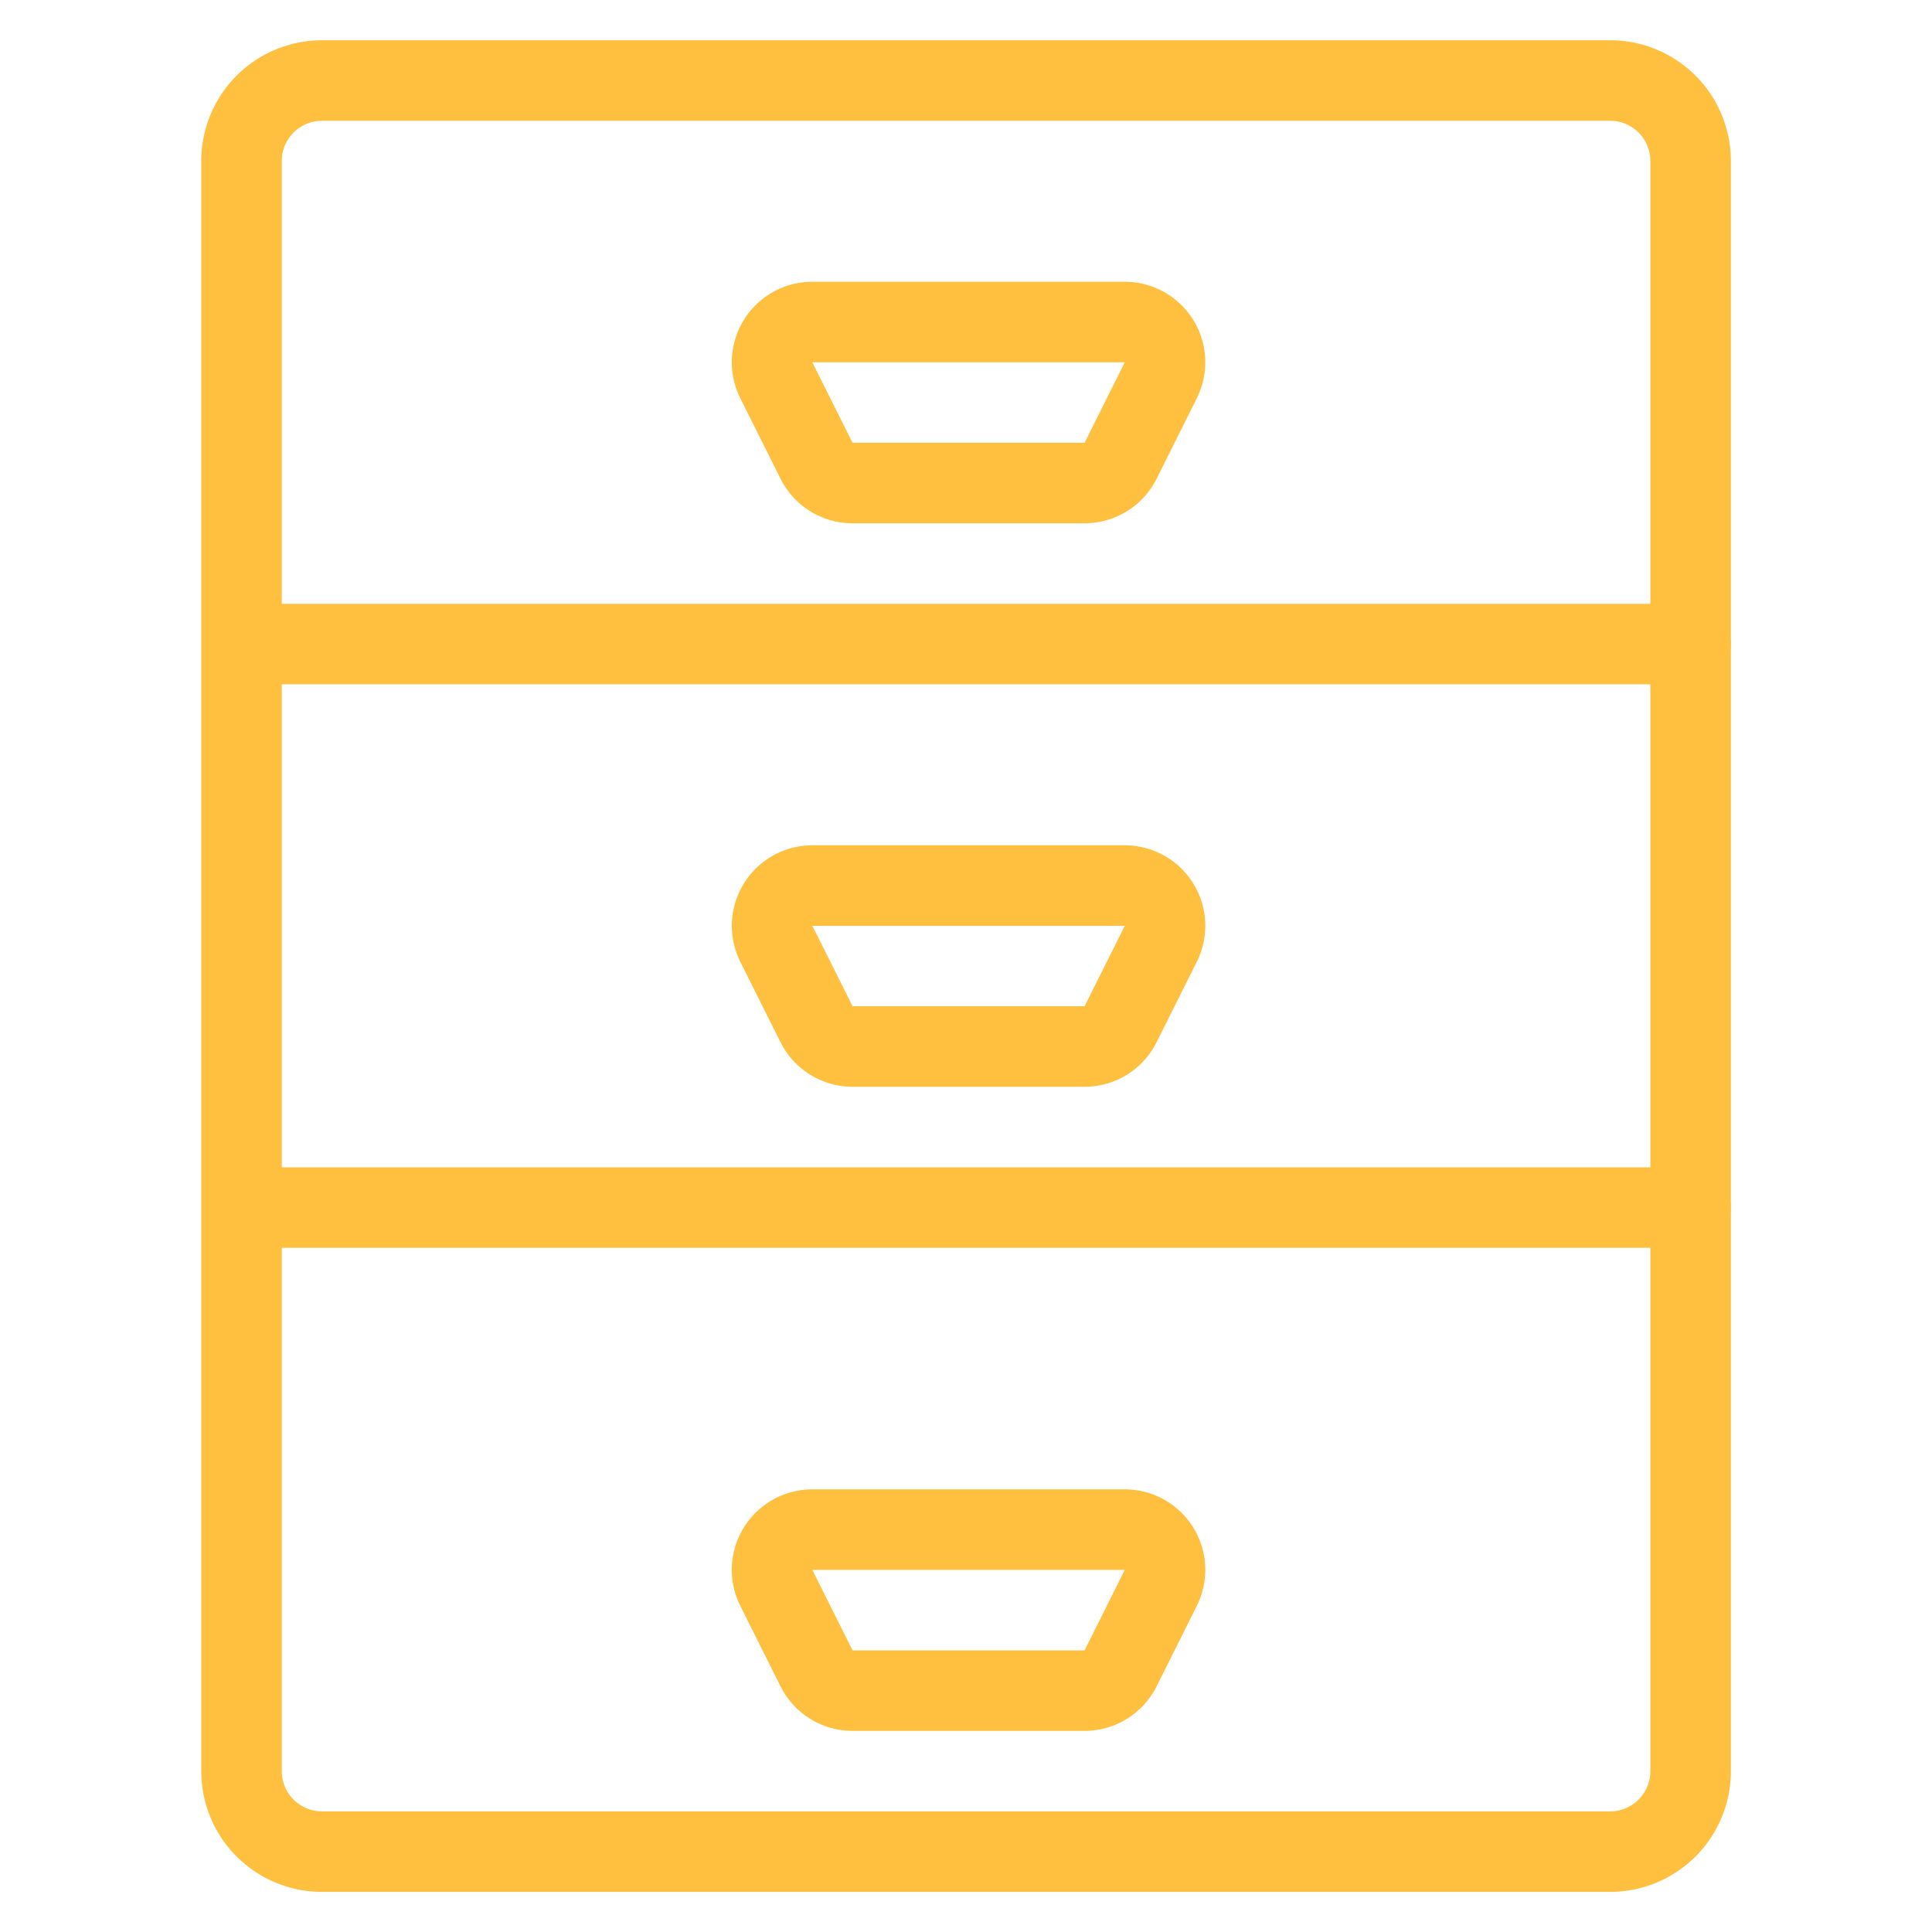 <?xml version="1.0" encoding="UTF-8"?>
<svg xmlns="http://www.w3.org/2000/svg" xmlns:xlink="http://www.w3.org/1999/xlink" xmlns:svgjs="http://svgjs.com/svgjs" version="1.1" viewBox="0 0 112 112" width="112" height="112">
  <g transform="matrix(4.667,0,0,4.667,0,0)">
    <path d="M3.031 8L21 8" fill="none" stroke="#ffbf3f" stroke-linecap="round" stroke-linejoin="round"></path>
    <path d="M3.031 15L21 15" fill="none" stroke="#ffbf3f" stroke-linecap="round" stroke-linejoin="round"></path>
    <path d="M13.919,5.724A.5.5,0,0,1,13.472,6H10.59a.5.5,0,0,1-.447-.276l-.5-1A.5.5,0,0,1,10.09,4h3.882a.5.5,0,0,1,.447.723Z" fill="none" stroke="#ffbf3f" stroke-linecap="round" stroke-linejoin="round"></path>
    <path d="M13.919,12.723a.5.5,0,0,1-.447.276H10.59a.5.5,0,0,1-.447-.276l-.5-1A.5.5,0,0,1,10.09,11h3.882a.5.5,0,0,1,.447.723Z" fill="none" stroke="#ffbf3f" stroke-linecap="round" stroke-linejoin="round"></path>
    <path d="M13.919,20.724a.5.5,0,0,1-.447.276H10.59a.5.5,0,0,1-.447-.276l-.5-1A.5.5,0,0,1,10.09,19h3.882a.5.5,0,0,1,.447.723Z" fill="none" stroke="#ffbf3f" stroke-linecap="round" stroke-linejoin="round"></path>
    <path d="M21,22a1,1,0,0,1-1,1H4a1,1,0,0,1-1-1V2A1,1,0,0,1,4,1H20a1,1,0,0,1,1,1Z" fill="none" stroke="#ffbf3f" stroke-linecap="round" stroke-linejoin="round"></path>
  </g>
</svg>
